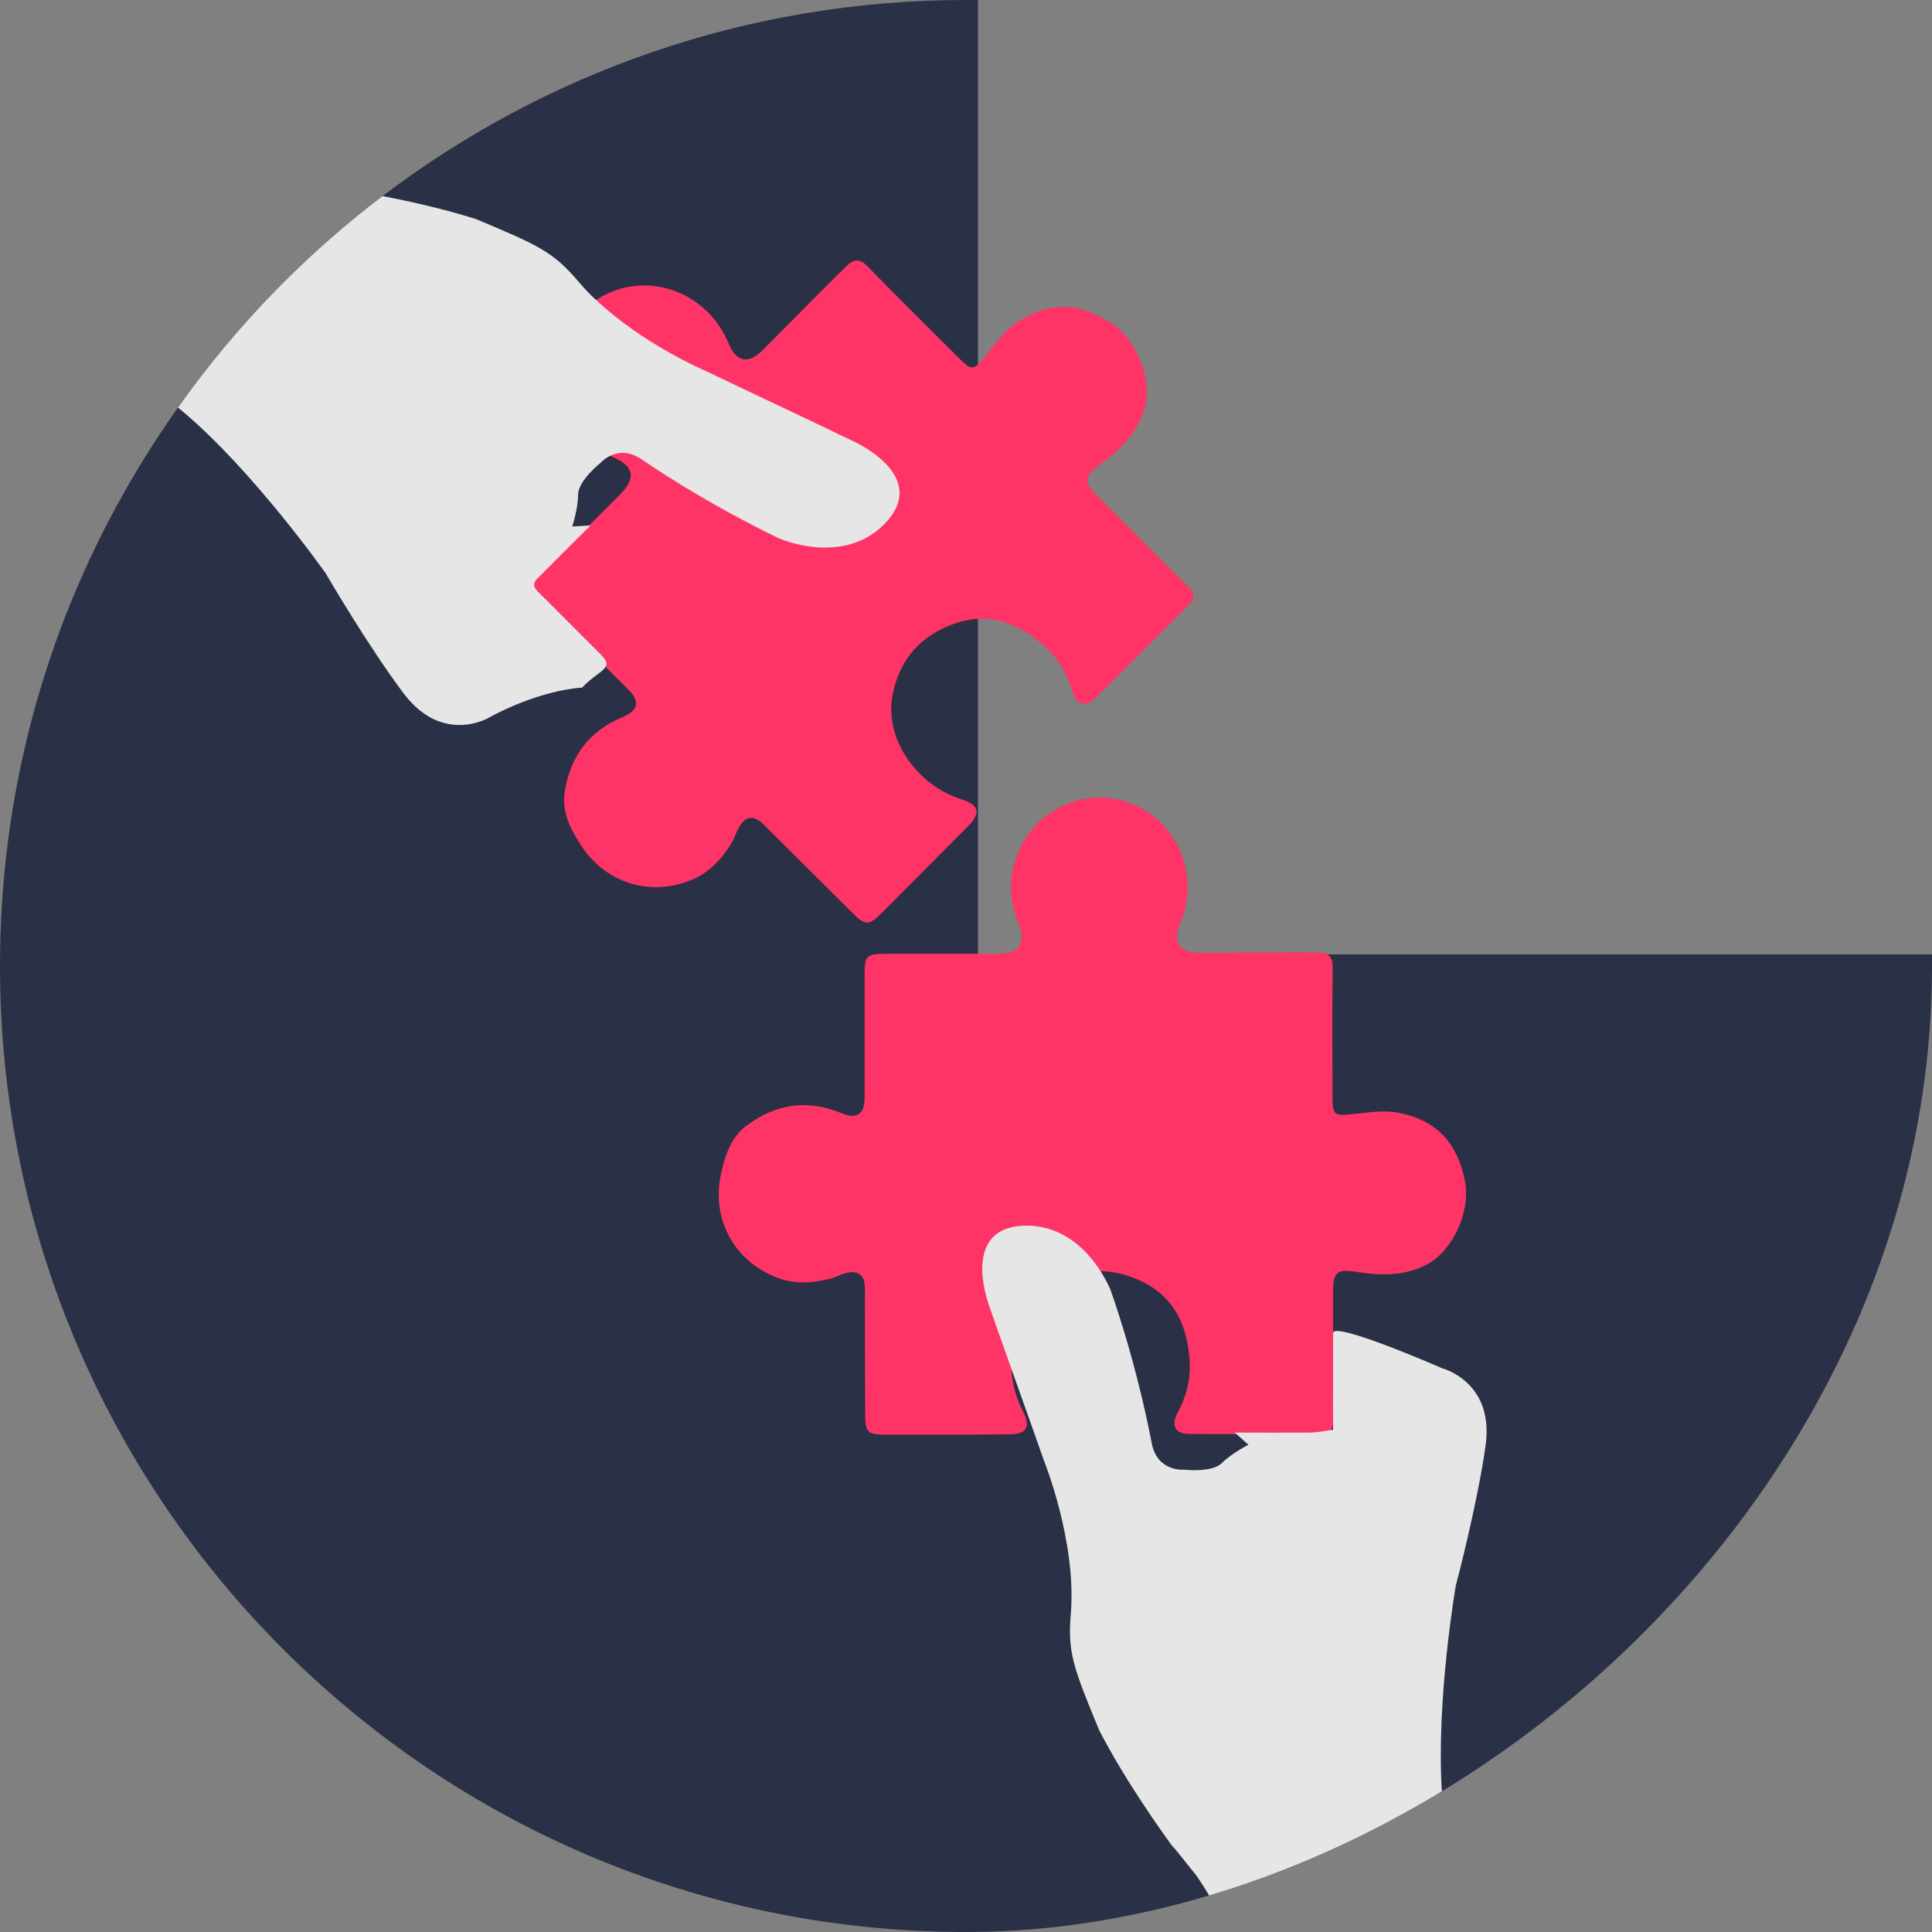 <?xml version="1.0" encoding="UTF-8"?><svg id="Layer_1" xmlns="http://www.w3.org/2000/svg" viewBox="0 0 100 100"><rect x="0" y="0" width="100" height="100" fill="#808080" stroke="none"/><defs><style>.cls-1{fill:#e6e6e6;}.cls-2{fill:#fff;}.cls-3{fill:#ff3466;}.cls-4{fill:#2a3045;fill-rule:evenodd;}</style></defs><path class="cls-4" d="M100,49.38v.62c0,18.1-10.93,33.94-25.37,42.72-1.49,.9-3.01,1.73-4.56,2.48-2.43,1.17-4.93,2.15-7.48,2.91h-.01c-1.42,.42-2.85,.78-4.29,1.06-2.75,.55-5.53,.83-8.29,.83C22.39,100,0,77.61,0,50c0-8.91,2.33-17.28,6.43-24.52,.85-1.51,1.78-2.97,2.78-4.38,1.52-2.15,3.21-4.17,5.04-6.05,1.73-1.77,3.58-3.41,5.55-4.9C28.19,3.78,38.65,0,50,0h.62V49.4h18.07s.01,0,.01,0h31.3Z"/><path class="cls-2" d="M47.26,64.99s0,0,.01,0c0,.01,0,.01-.01,0Z"/><path class="cls-2" d="M47.46,64.43s0,0,0,.01c0,0,0,0,0-.01Z"/><path class="cls-2" d="M47.46,64.43s0,0,0,.01c0,0,0,0,0-.01Z"/><path class="cls-3" d="M69,70c0-1.08,0-2.16,0-3.23,0-.95,.27-1.09,1.2-.94,1.26,.2,2.54,.24,3.72-.42,1.3-.72,2.2-2.72,1.91-4.25-.39-2.03-1.51-3.22-3.53-3.58-.69-.12-1.44,0-2.15,.07-1.13,.13-1.18,.11-1.18-.98,0-2.2-.02-4.4,.01-6.6,0-.57-.24-.76-.72-.77-.88-.01-1.76,0-2.64,0-1.19,0-2.38,.02-3.56,.01-1.04,0-1.38-.54-.98-1.5,1.05-2.52-.13-5.35-2.61-6.25-2.45-.89-5.11,.44-5.92,2.96-.35,1.09-.28,2.17,.15,3.23,.44,1.1,.09,1.62-1.12,1.62-1.91,0-3.83,0-5.74,0-1,0-1.09,.1-1.09,1.1,0,2.11,0,4.22,0,6.34,0,.88-.4,1.14-1.22,.8-1.74-.73-3.38-.46-4.86,.63-.84,.61-1.16,1.6-1.36,2.57-.48,2.28,.67,4.42,2.83,5.29,.93,.38,1.89,.33,2.85,.08,.23-.06,.45-.18,.68-.25,.74-.23,1.1,.02,1.1,.79,0,2.11,0,4.22,.01,6.34,0,1.12,.08,1.2,1.21,1.2,2.07,0,4.14,0,6.2-.02,.97,0,1.18-.37,.74-1.23-1.13-2.19-.58-5.04,1.26-6.31,1.58-1.09,3.28-1.19,5-.33,1.62,.82,2.25,2.26,2.38,3.99,.08,.99-.16,1.92-.63,2.79-.34,.62-.1,1.07,.59,1.07,2.29,.02,4.58,0,6.86,0,.5,0,.63-.28,.62-.72-.01-1.17,0-2.33,0-3.5h0Z"/><path class="cls-1" d="M76.9,74.78c-.43,3.09-1.55,7.3-1.55,7.3,0,0-1.02,5.91-.72,10.64-1.49,.9-3.01,1.73-4.56,2.48-2.43,1.17-4.93,2.15-7.48,2.91h-.01c-.22-.38-.43-.71-.63-1-.97-1.22-1.22-1.52-1.26-1.55h-.01c-.41-.57-2.39-3.29-3.79-6.01-1.36-3.3-1.64-4.03-1.46-6.09,.28-3.7-1.38-7.82-1.38-7.82l-.52-1.47-1.17-3.29-.61-1.72-.24-.68-.29-.83s-1.63-4.18,1.89-4.21c1.98-.01,3.22,1.36,3.85,2.35,.36,.56,.53,1,.53,1,0,0,.3,.84,.72,2.22,.43,1.44,.98,3.48,1.42,5.77,.32,1.41,1.64,1.29,1.64,1.29,0,0,1.46,.17,1.97-.34s1.38-.95,1.38-.95l-.63-.56-.08-.07c1.31,.01,2.61,0,3.92,0,.26,0,.81-.09,1.05-.13,.07,0,.12-.02,.12-.02v-.34c-.01-.56,0-1.29,0-1.91v-2.75c0-.65,5.67,1.83,5.67,1.83,0,0,2.66,.69,2.23,3.95Z"/><path class="cls-2" d="M45.04,31.02s0,0,0,.01c0-.01,0-.02,0-.01Z"/><path class="cls-2" d="M45.29,31.56s0,0,0,0c0,0,0,0,0,0Z"/><path class="cls-2" d="M45.29,31.56s0,0,0,0c0,0,0,0,0,0Z"/><path class="cls-3" d="M59.01,27.87c-.76-.76-1.52-1.52-2.29-2.29-.67-.67-.58-.96,.19-1.52,1.04-.75,1.96-1.63,2.34-2.93,.41-1.42-.37-3.48-1.66-4.35-1.71-1.16-3.35-1.21-5.03-.03-.58,.4-1.02,1.01-1.47,1.57-.71,.89-.76,.92-1.53,.14-1.56-1.56-3.13-3.1-4.66-4.68-.4-.41-.71-.37-1.06-.03-.63,.61-1.25,1.24-1.87,1.86-.84,.84-1.67,1.69-2.51,2.53-.74,.73-1.36,.59-1.75-.37-1.04-2.52-3.88-3.69-6.27-2.57-2.36,1.1-3.3,3.92-2.09,6.28,.52,1.02,1.33,1.73,2.38,2.18,1.09,.47,1.21,1.08,.36,1.94-1.35,1.36-2.71,2.7-4.06,4.06-.7,.71-.7,.85,0,1.55,1.49,1.49,2.99,2.98,4.49,4.48,.62,.62,.52,1.09-.3,1.43-1.75,.72-2.71,2.06-2.99,3.88-.16,1.03,.31,1.95,.86,2.78,1.28,1.95,3.6,2.65,5.74,1.75,.92-.39,1.57-1.11,2.07-1.96,.12-.21,.19-.44,.3-.66,.36-.69,.79-.76,1.34-.22,1.5,1.49,2.99,2.98,4.49,4.47,.79,.79,.91,.79,1.7,0,1.46-1.46,2.92-2.93,4.38-4.4,.68-.69,.57-1.1-.35-1.39-2.35-.75-3.97-3.15-3.57-5.35,.35-1.89,1.47-3.16,3.3-3.77,1.72-.57,3.19,.01,4.5,1.13,.76,.65,1.24,1.47,1.52,2.42,.2,.67,.68,.83,1.18,.34,1.63-1.6,3.24-3.23,4.86-4.85,.35-.35,.25-.64-.07-.95-.83-.81-1.65-1.65-2.48-2.47h0Z"/><path class="cls-1" d="M45.77,27.13c-2.17,2.2-5.46,.73-5.46,.73,0,0-.81-.38-2.08-1.06-1.33-.71-3.16-1.76-5.09-3.07-.64-.41-1.19-.32-1.55-.14-.33,.16-.52,.38-.52,.38,0,0-1.06,.84-1.14,1.55-.01,.03-.01,.06-.01,.09,0,.73-.3,1.64-.3,1.64l.86-.05h.08c-.93,.92-1.85,1.85-2.77,2.77-.07,.07-.11,.13-.12,.2h-.01c-.05,.16,.03,.3,.18,.45,.56,.55,1.12,1.12,1.68,1.68l1.56,1.56c.28,.28,.37,.46,.27,.64-.04,.08-.11,.15-.21,.24-.04,.04-.1,.08-.16,.12-.01,.01-.02,.02-.03,.03-.29,.21-.58,.44-.82,.7-.14,.01-.27,.02-.41,.04-2.31,.3-4.42,1.52-4.42,1.52,0,0-2.36,1.4-4.37-1.21-1.88-2.49-4.07-6.26-4.07-6.26,0,0-3.76-5.34-7.47-8.44-.06-.05-.12-.09-.18-.14,1.52-2.15,3.21-4.17,5.04-6.05,1.73-1.77,3.58-3.41,5.55-4.9,1.36,.26,3.17,.66,4.84,1.19,3.29,1.38,4,1.7,5.34,3.28,.27,.32,.56,.62,.87,.91h.01c2.41,2.28,5.62,3.65,5.62,3.65l1.41,.67,4.34,2.06,.46,.22,.64,.31,.04,.02,.76,.36s4.11,1.8,1.64,4.31Z"/></svg>